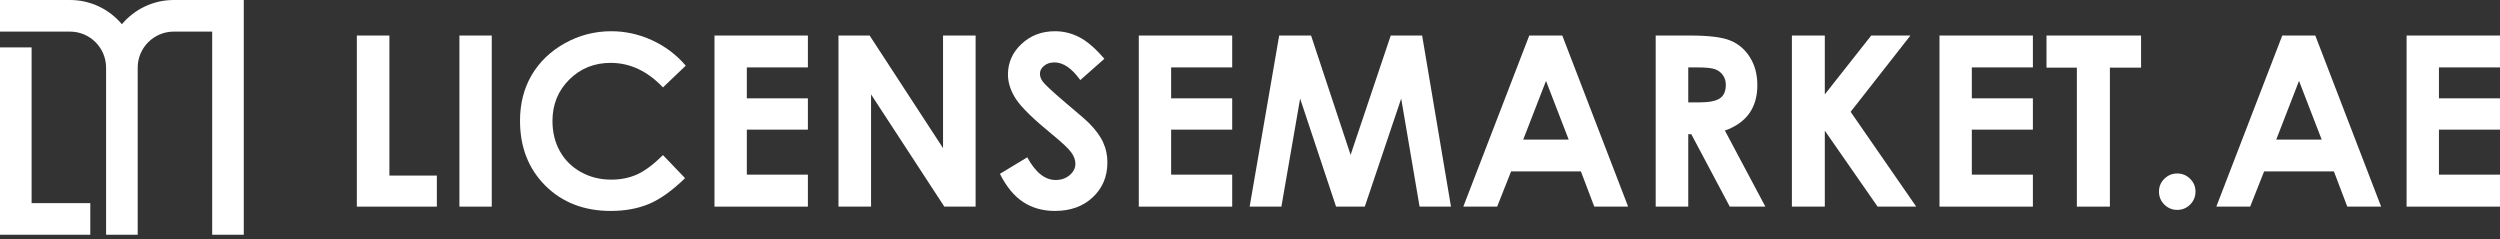 <svg width="355" height="34" viewBox="0 0 355 34" fill="none" xmlns="http://www.w3.org/2000/svg">
<rect x="0" y="0" width="355" height="34" fill="#333333" stroke="none"/>
<path fill-rule="evenodd" clip-rule="evenodd" d="M9.936 4.487H0V0H9.936C12.897 0 15.545 1.338 17.309 3.442C19.073 1.338 21.721 0 24.681 0H34.617V33.335H30.13V4.487H24.681C21.848 4.487 19.552 6.784 19.552 9.616V33.335H15.065V9.616C15.065 6.784 12.769 4.487 9.936 4.487ZM0 6.731H4.487V28.848H12.821V33.335H0V6.731Z" fill="white"/>
<path d="M50.67 5.046H55.294V24.931H62.033V29.341H50.67V5.046Z" fill="white"/>
<path d="M65.237 5.046H69.829V29.341H65.237V5.046Z" fill="white"/>
<path d="M97.378 9.323L94.141 12.412C91.939 10.089 89.461 8.927 86.709 8.927C84.385 8.927 82.425 9.72 80.829 11.305C79.243 12.891 78.45 14.845 78.45 17.169C78.45 18.787 78.803 20.224 79.507 21.479C80.212 22.735 81.209 23.72 82.497 24.436C83.785 25.152 85.217 25.509 86.791 25.509C88.135 25.509 89.362 25.262 90.474 24.766C91.586 24.26 92.809 23.346 94.141 22.024L97.279 25.295C95.484 27.045 93.789 28.262 92.192 28.945C90.595 29.616 88.773 29.952 86.725 29.952C82.948 29.952 79.854 28.758 77.443 26.368C75.043 23.968 73.842 20.896 73.842 17.152C73.842 14.73 74.387 12.577 75.478 10.694C76.579 8.811 78.148 7.297 80.185 6.152C82.233 5.007 84.435 4.435 86.791 4.435C88.795 4.435 90.722 4.858 92.572 5.706C94.433 6.554 96.035 7.76 97.378 9.323Z" fill="white"/>
<path d="M101.458 5.046H114.72V9.571H106.049V13.964H114.72V18.407H106.049V24.799H114.72V29.341H101.458V5.046Z" fill="white"/>
<path d="M119.064 5.046H123.49L133.912 21.034V5.046H138.537V29.341H134.094L123.689 13.403V29.341H119.064V5.046Z" fill="white"/>
<path d="M156.82 8.349L153.402 11.371C152.201 9.698 150.979 8.861 149.735 8.861C149.129 8.861 148.634 9.026 148.248 9.356C147.863 9.676 147.67 10.039 147.67 10.447C147.67 10.854 147.808 11.239 148.083 11.603C148.458 12.087 149.586 13.128 151.469 14.724C153.231 16.2 154.299 17.13 154.673 17.515C155.609 18.462 156.27 19.371 156.655 20.241C157.052 21.1 157.25 22.041 157.25 23.065C157.25 25.058 156.562 26.704 155.185 28.003C153.809 29.303 152.014 29.952 149.801 29.952C148.072 29.952 146.564 29.528 145.276 28.681C143.998 27.833 142.903 26.5 141.989 24.684L145.87 22.338C147.037 24.485 148.381 25.559 149.9 25.559C150.693 25.559 151.359 25.328 151.899 24.865C152.438 24.403 152.708 23.869 152.708 23.263C152.708 22.713 152.504 22.162 152.097 21.612C151.689 21.061 150.792 20.219 149.405 19.085C146.762 16.926 145.055 15.264 144.285 14.097C143.514 12.918 143.128 11.746 143.128 10.579C143.128 8.894 143.767 7.452 145.044 6.251C146.333 5.04 147.918 4.435 149.801 4.435C151.012 4.435 152.163 4.715 153.253 5.277C154.354 5.838 155.543 6.862 156.82 8.349Z" fill="white"/>
<path d="M161.709 5.046H174.972V9.571H166.301V13.964H174.972V18.407H166.301V24.799H174.972V29.341H161.709V5.046Z" fill="white"/>
<path d="M181.645 5.046H186.17L191.786 21.991L197.484 5.046H201.943L206.039 29.341H201.58L198.97 13.998L193.801 29.341H189.721L184.617 13.998L181.958 29.341H177.449L181.645 5.046Z" fill="white"/>
<path d="M217.155 5.046H221.845L231.194 29.341H226.387L224.488 24.337H214.578L212.596 29.341H207.79L217.155 5.046ZM219.533 11.487L216.296 19.828H222.754L219.533 11.487Z" fill="white"/>
<path d="M235.108 5.046H240.013C242.7 5.046 244.61 5.288 245.744 5.772C246.89 6.246 247.809 7.039 248.503 8.151C249.196 9.263 249.543 10.579 249.543 12.098C249.543 13.695 249.158 15.033 248.387 16.112C247.627 17.18 246.477 17.989 244.935 18.54L250.683 29.341H245.629L240.162 19.052H239.732V29.341H235.108V5.046ZM239.732 14.543H241.186C242.661 14.543 243.674 14.35 244.225 13.964C244.787 13.579 245.067 12.941 245.067 12.049C245.067 11.52 244.93 11.063 244.654 10.678C244.379 10.281 244.01 10.001 243.548 9.835C243.085 9.659 242.237 9.571 241.004 9.571H239.732V14.543Z" fill="white"/>
<path d="M254.449 5.046H259.123V13.403L265.713 5.046H271.279L262.789 15.88L272.105 29.341H266.621L259.123 18.556V29.341H254.449V5.046Z" fill="white"/>
<path d="M275.408 5.046H288.67V9.571H279.999V13.964H288.67V18.407H279.999V24.799H288.67V29.341H275.408V5.046Z" fill="white"/>
<path d="M290.603 5.046H304.031V9.604H299.604V29.341H294.914V9.604H290.603V5.046Z" fill="white"/>
<path d="M309.167 24.634C309.883 24.634 310.494 24.887 311.001 25.394C311.507 25.889 311.76 26.495 311.76 27.211C311.76 27.926 311.507 28.537 311.001 29.044C310.494 29.55 309.883 29.804 309.167 29.804C308.452 29.804 307.84 29.55 307.334 29.044C306.827 28.537 306.574 27.926 306.574 27.211C306.574 26.495 306.827 25.889 307.334 25.394C307.84 24.887 308.452 24.634 309.167 24.634Z" fill="white"/>
<path d="M324.081 5.046H328.772L338.12 29.341H333.314L331.415 24.337H321.505L319.523 29.341H314.717L324.081 5.046ZM326.46 11.487L323.223 19.828H329.681L326.46 11.487Z" fill="white"/>
<path d="M341.737 5.046H355V9.571H346.329V13.964H355V18.407H346.329V24.799H355V29.341H341.737V5.046Z" fill="white"/>
</svg>
